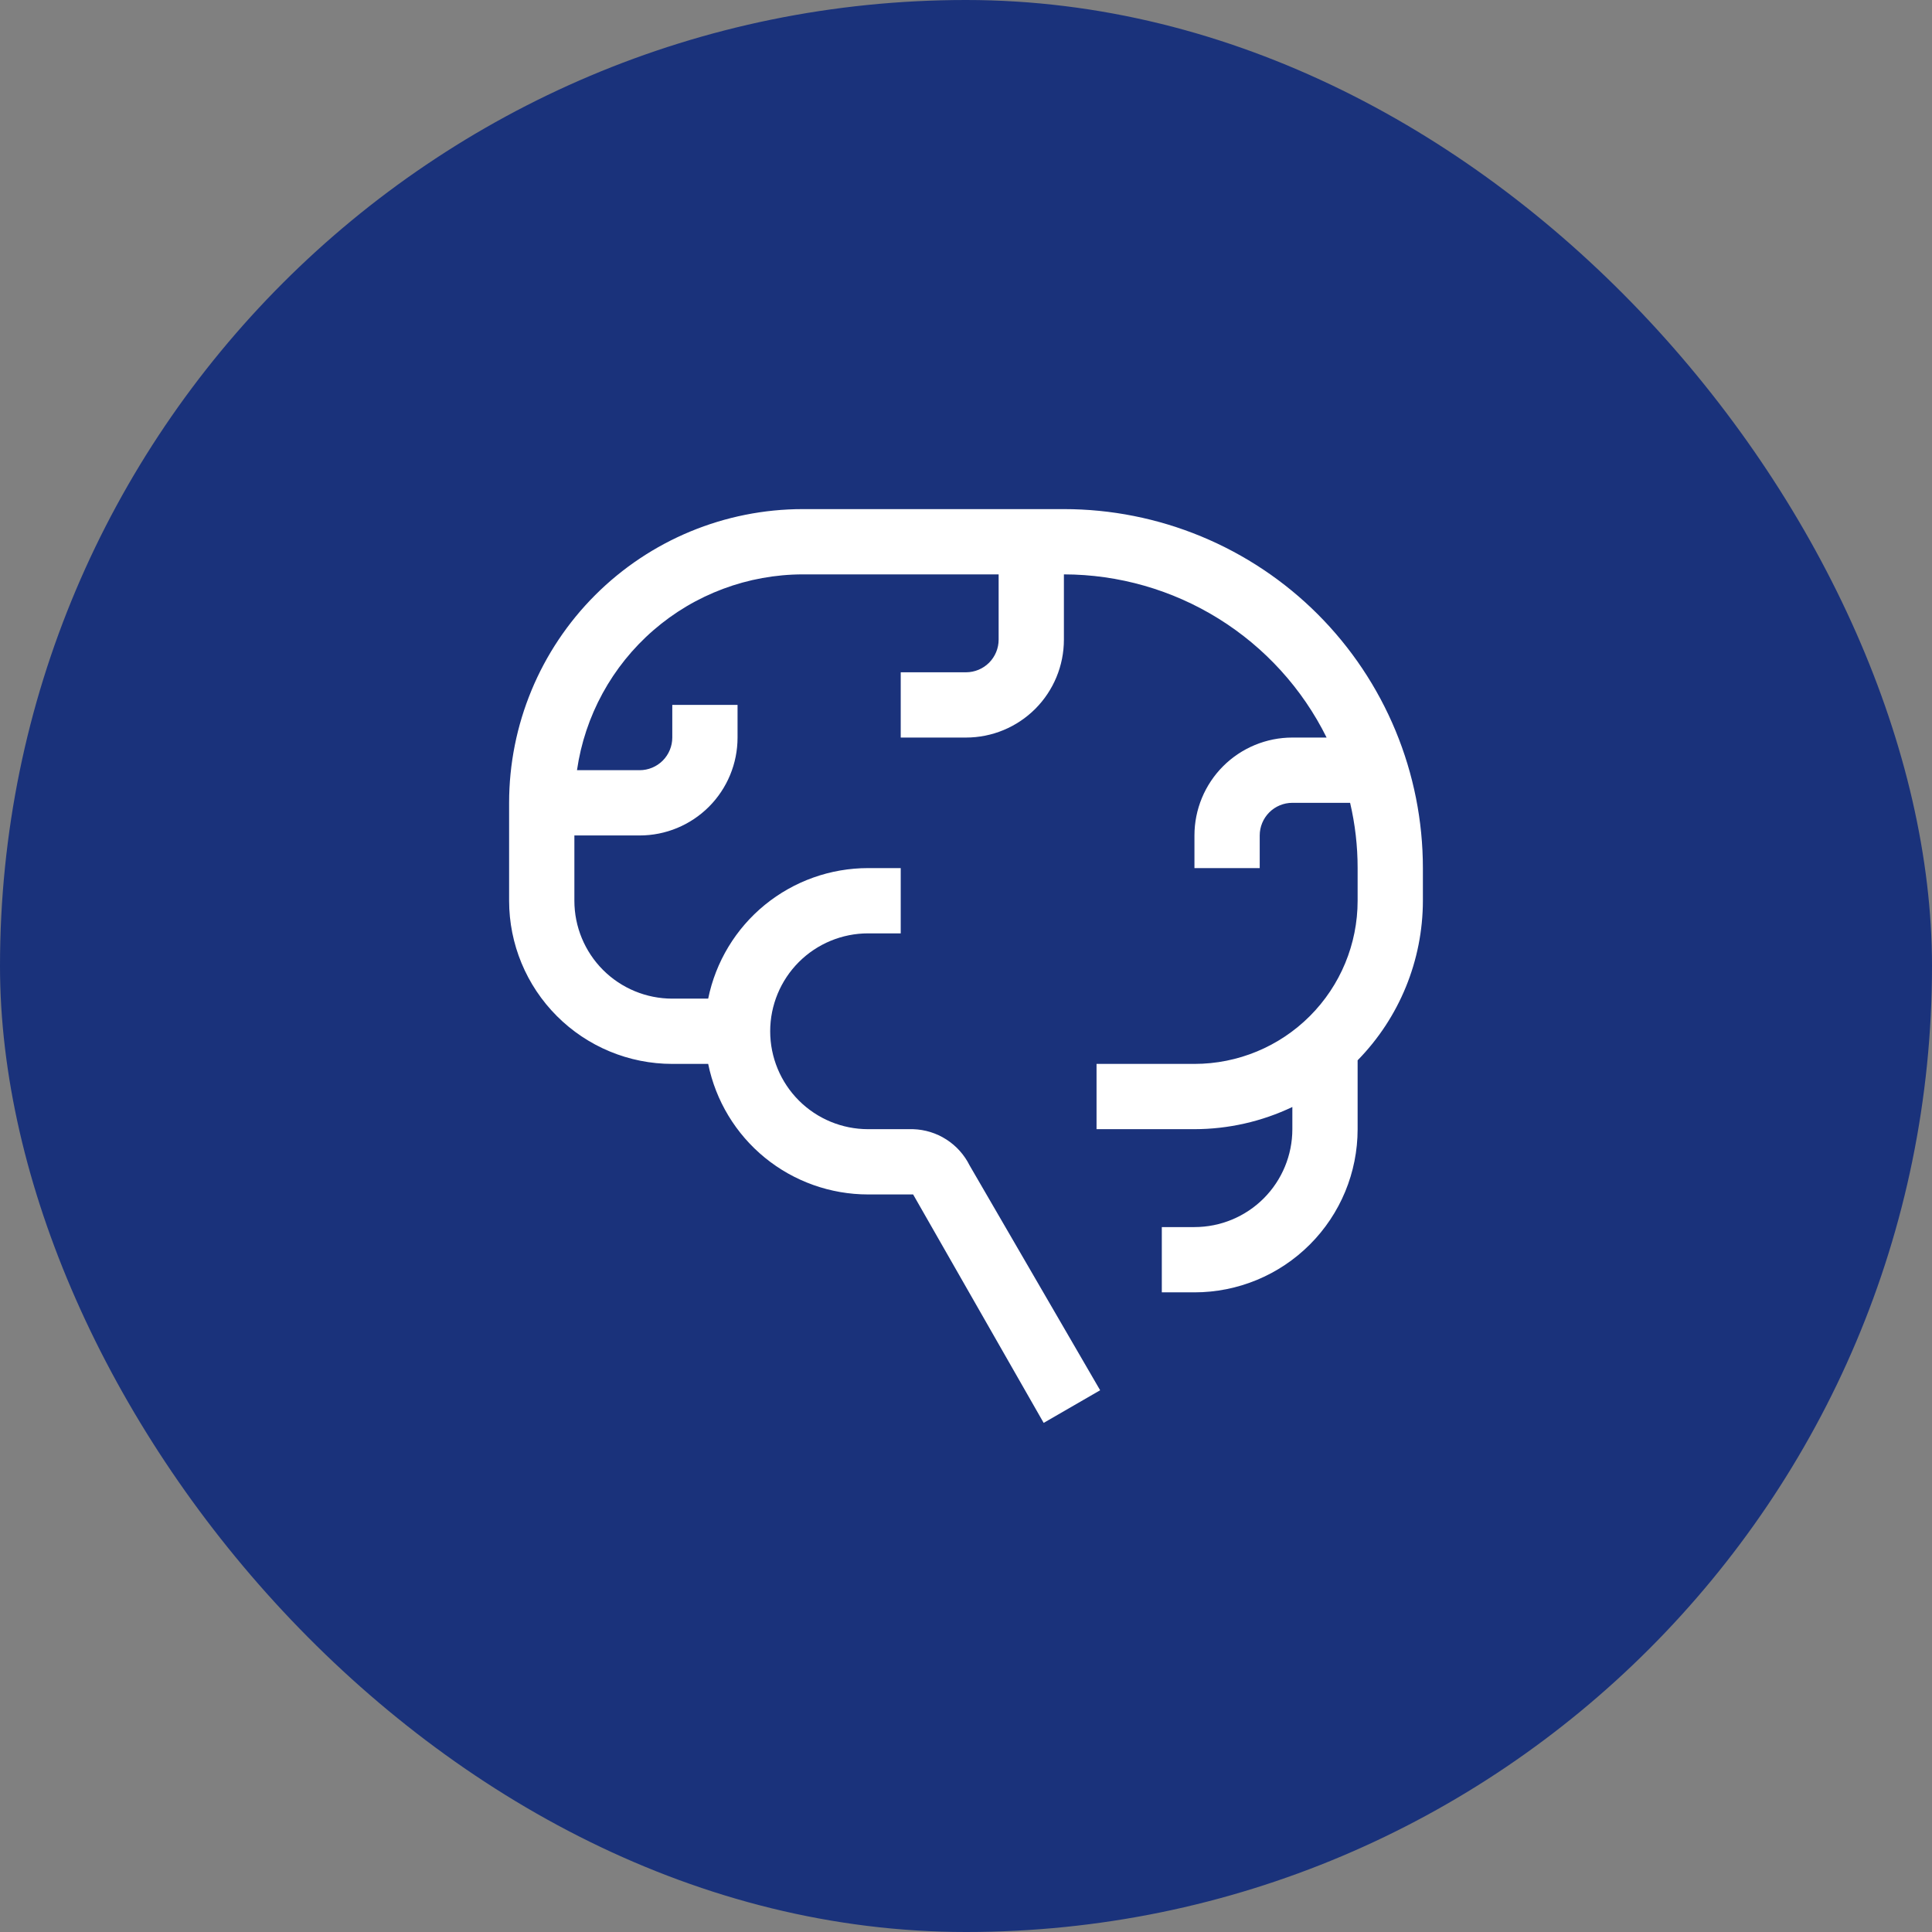 <svg width="74" height="74" viewBox="0 0 74 74" fill="none" xmlns="http://www.w3.org/2000/svg">
<rect x="0" y="0" width="74" height="74" fill="#808080" stroke="none"/>
<rect width="74" height="74" rx="37" fill="#1A327B"/>
<path d="M54.5 33.25C54.5 31.444 54.144 29.656 53.453 27.988C52.762 26.32 51.749 24.804 50.473 23.527C49.196 22.25 47.68 21.238 46.012 20.547C44.344 19.856 42.556 19.5 40.75 19.5H30.75C27.766 19.5 24.905 20.685 22.795 22.795C20.685 24.905 19.5 27.766 19.5 30.75V34.5C19.5 36.158 20.159 37.747 21.331 38.919C22.503 40.092 24.092 40.75 25.75 40.75H27.125C27.413 42.162 28.18 43.431 29.296 44.342C30.413 45.253 31.809 45.75 33.25 45.75H34.975L39.975 54.5L42.138 53.25L37.138 44.638C36.936 44.232 36.629 43.889 36.248 43.645C35.867 43.4 35.427 43.264 34.975 43.25H33.25C32.255 43.25 31.302 42.855 30.598 42.152C29.895 41.448 29.5 40.495 29.5 39.5C29.5 38.505 29.895 37.552 30.598 36.848C31.302 36.145 32.255 35.75 33.25 35.75H34.5V33.25H33.25C31.809 33.25 30.413 33.747 29.296 34.658C28.18 35.569 27.413 36.838 27.125 38.25H25.75C24.755 38.25 23.802 37.855 23.098 37.152C22.395 36.448 22 35.495 22 34.5V32H24.5C25.495 32 26.448 31.605 27.152 30.902C27.855 30.198 28.25 29.245 28.25 28.25V27H25.75V28.25C25.75 28.581 25.618 28.899 25.384 29.134C25.149 29.368 24.831 29.5 24.5 29.5H22.1C22.4 27.419 23.44 25.516 25.028 24.139C26.616 22.762 28.648 22.003 30.75 22H38.25V24.5C38.25 24.831 38.118 25.149 37.884 25.384C37.65 25.618 37.331 25.75 37 25.75H34.5V28.25H37C37.995 28.25 38.948 27.855 39.652 27.152C40.355 26.448 40.75 25.495 40.75 24.5V22C42.843 22.003 44.893 22.589 46.67 23.693C48.448 24.797 49.883 26.375 50.812 28.25H49.5C48.505 28.25 47.552 28.645 46.848 29.348C46.145 30.052 45.75 31.005 45.75 32V33.25H48.25V32C48.25 31.669 48.382 31.351 48.616 31.116C48.85 30.882 49.169 30.75 49.5 30.75H51.712C51.904 31.57 52.001 32.408 52 33.25V34.5C52 36.158 51.342 37.747 50.169 38.919C48.997 40.092 47.408 40.75 45.75 40.75H42V43.25H45.75C47.048 43.248 48.328 42.958 49.5 42.4V43.25C49.5 44.245 49.105 45.198 48.402 45.902C47.698 46.605 46.745 47 45.75 47H44.5V49.5H45.75C47.408 49.5 48.997 48.842 50.169 47.669C51.342 46.497 52 44.908 52 43.25V40.612C53.6 38.98 54.497 36.786 54.5 34.5V33.25Z" fill="white"/>
</svg>
